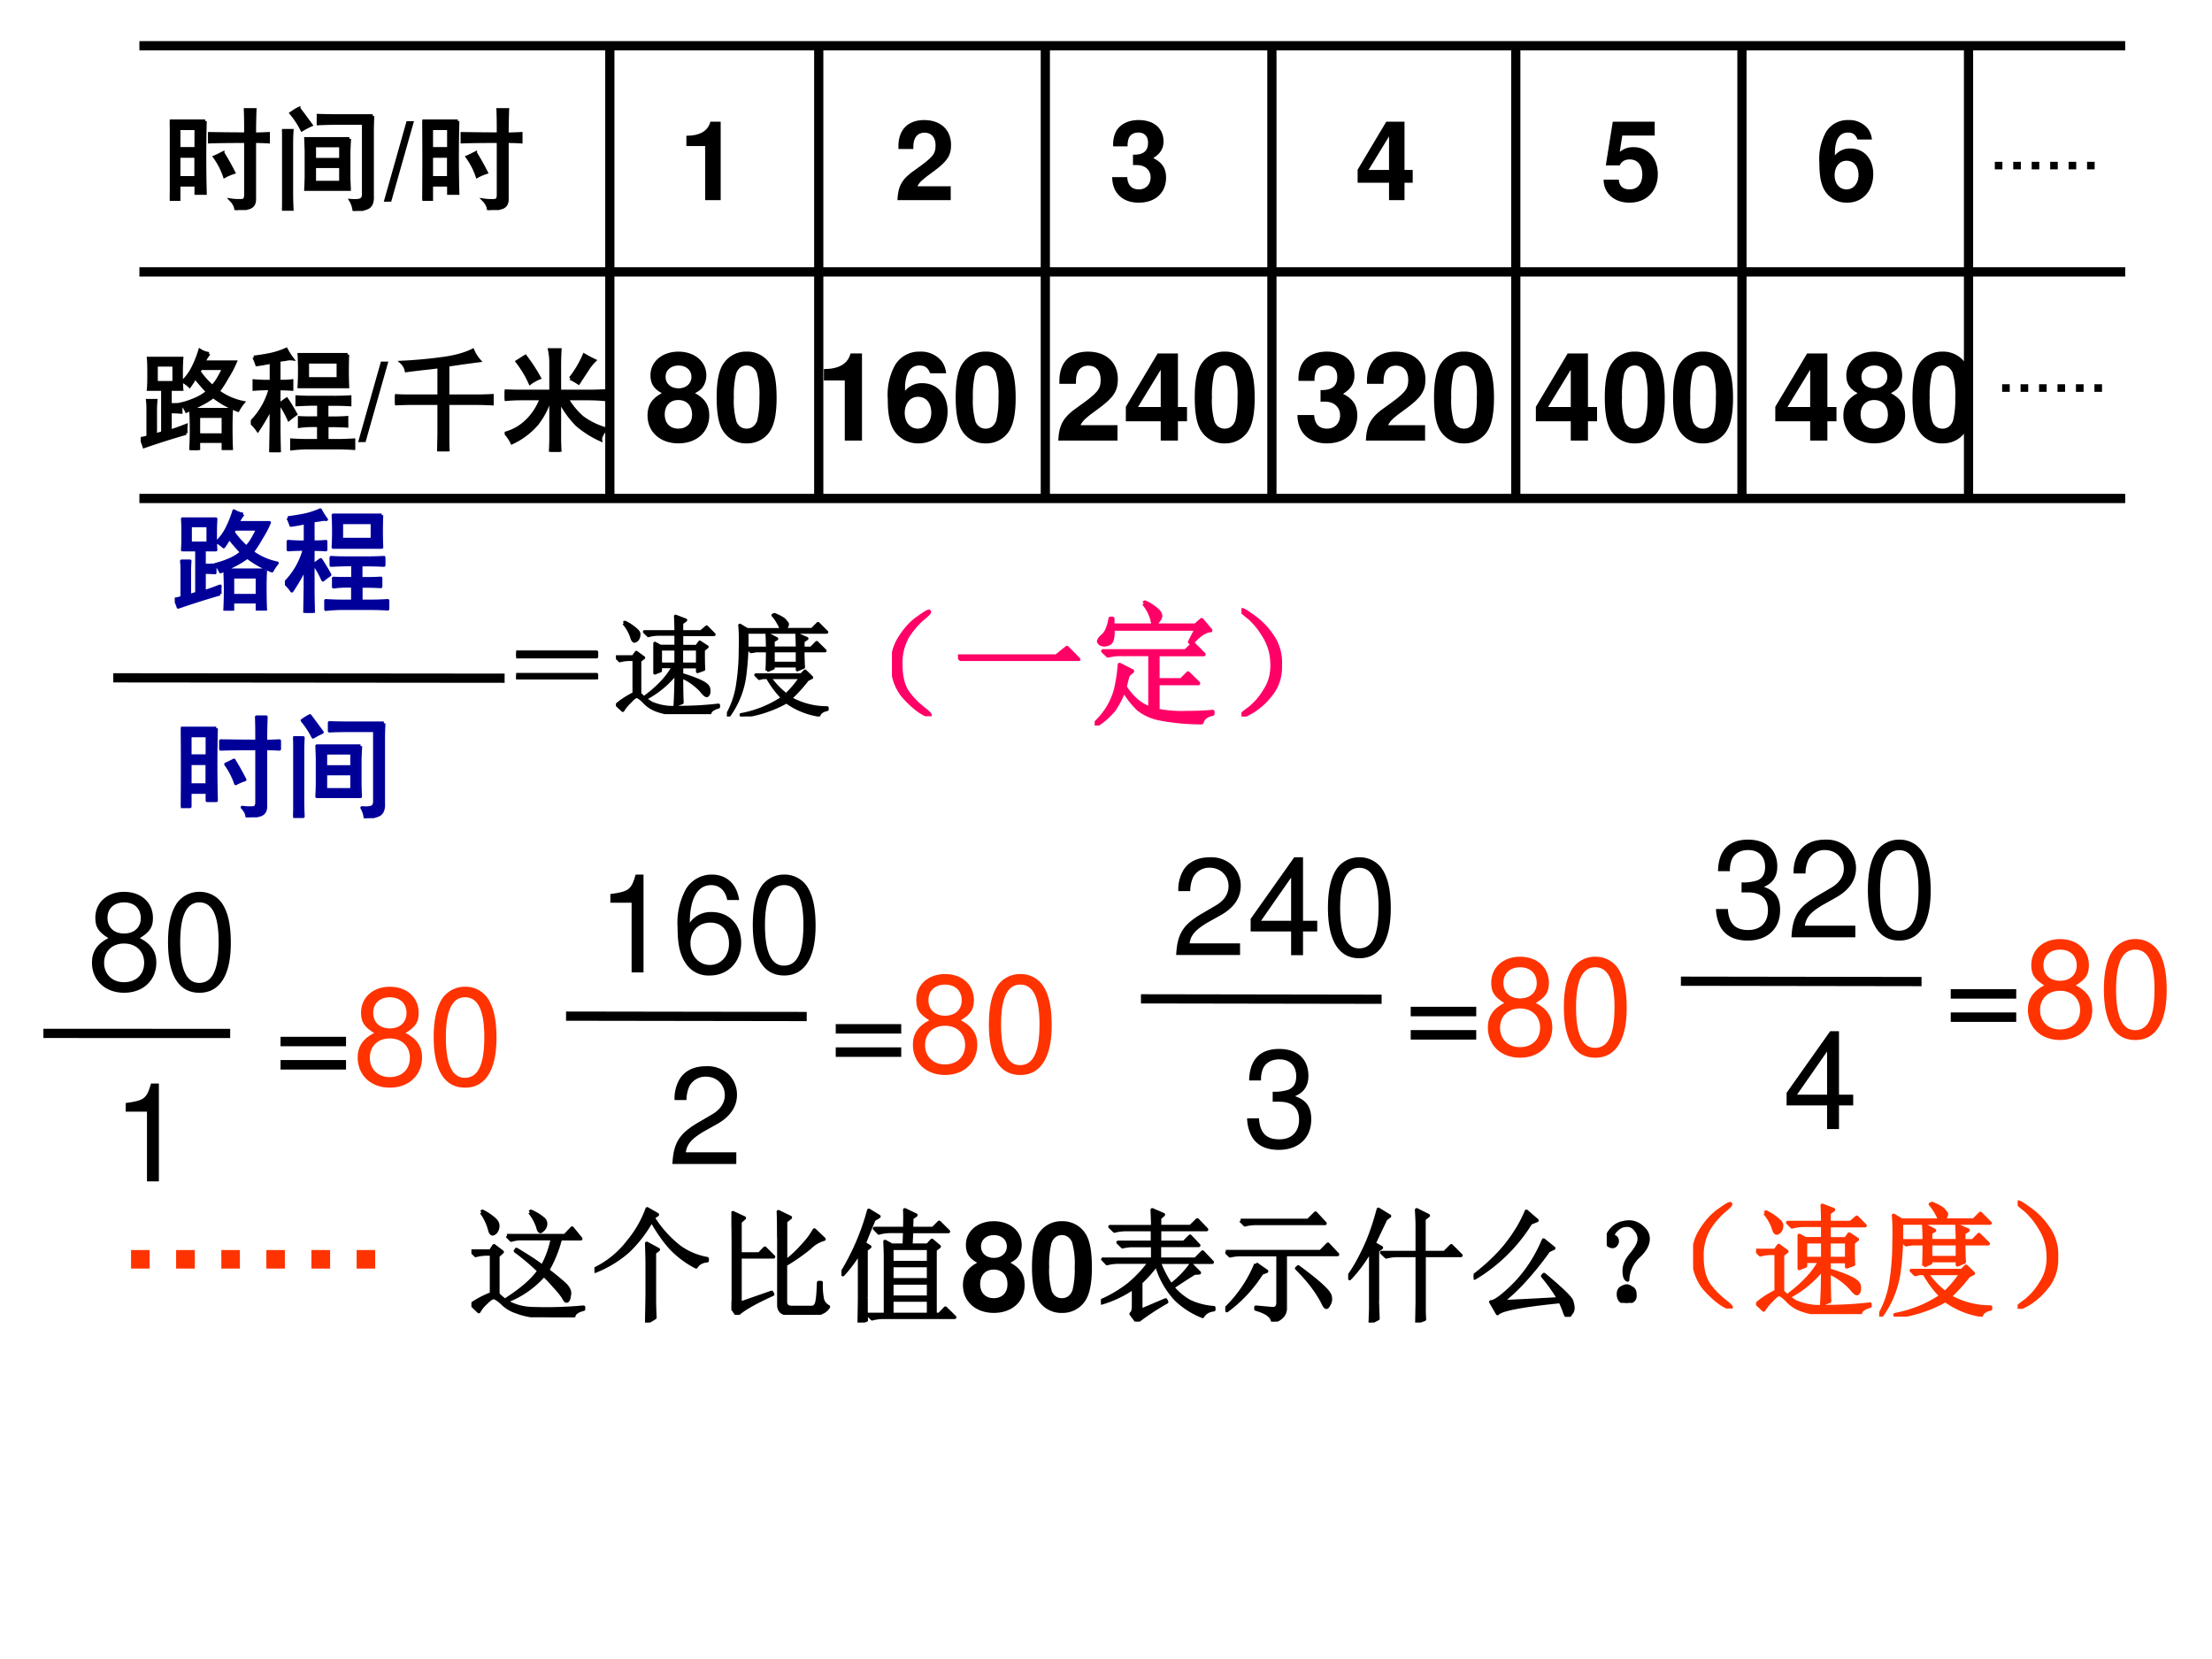 <svg xmlns="http://www.w3.org/2000/svg" xmlns:xlink="http://www.w3.org/1999/xlink" width="960" height="720" viewBox="0 0 720 540"><rect x="0" y="0" width="720" height="540" fill="#333333" stroke="none"/><g data-name="P"><clipPath id="a"><path fill-rule="evenodd" d="M0 540h720V0H0Z"/></clipPath><g clip-path="url(#a)"><path fill="#fff" fill-rule="evenodd" d="M0 540h720V0H0Z"/></g></g><g data-name="P"><symbol id="b"><path d="M.32.805a12.519 12.519 0 0 1 0-.653H.238v.075H.082v-.13H0a16.535 16.535 0 0 1 0 .708h.32M.687.687c0 .079 0 .152-.003.22H.77a5.713 5.713 0 0 1-.004-.22c.039 0 .08.002.125.004V.617a2.135 2.135 0 0 1-.125.004V.098C.766.058.75.034.719.023A.587.587 0 0 0 .598 0c0 .031-.015.061-.043.09A.494.494 0 0 1 .656.086c.021.003.031.02.031.05v.485C.557.621.448.62.36.617v.074C.443.69.552.688.688.688M.237.292v.195H.082V.293h.156m0 .262v.183H.082V.555h.156M.48.515A2.22 2.22 0 0 0 .578.34.432.432 0 0 1 .496.305a.66.66 0 0 1-.09.175C.43.49.454.503.48.516Z"/></symbol><symbol id="c"><path d="M.61.652A2.496 2.496 0 0 1 .604.523V.316c0-.033.002-.074.004-.12H.215C.217.241.219.283.219.32v.203c0 .037-.002.08-.004.13h.394M.82.858A2.824 2.824 0 0 1 .816.711V.137C.82.077.802.04.766.027A.481.481 0 0 0 .652 0a.222.222 0 0 1-.03.094C.67.09.701.094.714.102c.015.007.023.024.023.05v.641H.504C.44.793.383.792.328.789v.074C.383.861.441.86.504.86H.82M0 .016C.005.068.008.122.008.18v.41c0 .055-.003.1-.008.137h.09A1.704 1.704 0 0 1 .086.613V.176C.086.124.087.07.09.016H0m.531.242v.144H.293V.258h.238m0 .207V.59H.293V.465h.238m-.379.46c.024-.03.06-.08.11-.148A.814.814 0 0 1 .18.734a.768.768 0 0 1-.098.149c.029.02.052.035.07.043Z"/></symbol><use xlink:href="#b" transform="matrix(36 0 0 -36 55.256 68.374)"/><use xlink:href="#c" transform="matrix(36 0 0 -36 91.798 68.656)"/><use xlink:href="#b" fill="none" stroke="#000" stroke-miterlimit="10" stroke-width=".029" transform="matrix(36 0 0 -36 55.256 68.374)"/><use xlink:href="#c" fill="none" stroke="#000" stroke-miterlimit="10" stroke-width=".029" transform="matrix(36 0 0 -36 91.798 68.656)"/></g><g data-name="P"><symbol id="d"><path d="M.206.728 0 0h.067l.206.728H.206Z"/></symbol><use xlink:href="#d" transform="matrix(36 0 0 -36 124.922 65.644)"/></g><g data-name="P" transform="matrix(36 0 0 -36 137.482 68.374)"><use xlink:href="#b"/><use xlink:href="#b" fill="none" stroke="#000" stroke-miterlimit="10" stroke-width=".029"/></g><g data-name="P"><symbol id="e"><path d="M-2147483500-2147483500Z"/></symbol><use xlink:href="#e" transform="matrix(36 0 0 -36 77309400000 -77309400000)"/><use xlink:href="#e" transform="matrix(36 0 0 -36 77309400000 -77309400000)"/><use xlink:href="#e" transform="matrix(36 0 0 -36 77309400000 -77309400000)"/><use xlink:href="#e" transform="matrix(36 0 0 -36 77309400000 -77309400000)"/><use xlink:href="#e" transform="matrix(36 0 0 -36 77309400000 -77309400000)"/></g><g data-name="P"><symbol id="f"><path d="M.17.489V0h.14v.709H.217C.195.625.122.582 0 .582V.489h.17Z"/></symbol><symbol id="g"><path d="M.482.125H.181C.2.163.222.184.326.259c.123.09.159.143.159.24C.485.636.39.724.242.724.095.724.009.637.009.487V.462h.135v.023c0 .079.037.125.101.125.062 0 .1-.043.1-.114C.345.417.321.388.163.276.043.194.006.132 0 0h.482v.125Z"/></symbol><symbol id="h"><path d="M.188.34C.242.34.245.34.27.333A.105.105 0 0 0 .347.227C.347.164.303.12.242.12.176.12.14.158.136.231H0C.001.089.093 0 .239 0 .39 0 .487.089.487.227.487.31.451.364.371.403c.065.041.093.086.093.151 0 .118-.088.193-.225.193C.136.747.057.702.026.625A.275.275 0 0 1 .009.509h.13A.21.21 0 0 0 .15.584c.013.031.045.05.086.05C.292.634.324.6.324.541.324.469.283.434.2.434H.188V.34Z"/></symbol><symbol id="i"><path d="M.498.273H.424v.436H.259L0 .275V.157h.284V0h.14v.157h.074v.116m-.214 0H.099l.185.303V.273Z"/></symbol><symbol id="j"><path d="M.462.732H.083L.02.337h.126c.015.035.047.054.09.054C.307.391.35.34.35.254.35.171.307.12.236.12.175.12.141.151.138.208H0C.002.084.096 0 .234 0 .386 0 .49.104.49.257.49.403.4.502.269.502A.187.187 0 0 1 .146.459l.023.148h.293v.125Z"/></symbol><symbol id="k"><path d="M.475.571a.2.2 0 0 1-.034.095.216.216 0 0 1-.179.081.228.228 0 0 1-.203-.11A.5.5 0 0 1 0 .36C0 .238.015.162.051.105A.23.23 0 0 1 .25 0c.141 0 .237.105.237.26 0 .136-.084.23-.206.23A.175.175 0 0 1 .14.427l.001.015a.32.32 0 0 0 .015.114c.019.052.053.078.102.078.045 0 .069-.018.087-.063h.13M.246.379C.312.379.354.329.354.25.354.175.308.12.246.12.182.12.138.172.138.248c0 .077.044.131.108.131Z"/></symbol><use xlink:href="#f" transform="matrix(36 0 0 -36 223.418 65.14)"/><use xlink:href="#e" transform="matrix(36 0 0 -36 77309400000 -77309400000)"/><use xlink:href="#e" transform="matrix(36 0 0 -36 77309400000 -77309400000)"/><use xlink:href="#e" transform="matrix(36 0 0 -36 77309400000 -77309400000)"/><use xlink:href="#e" transform="matrix(36 0 0 -36 77309400000 -77309400000)"/><use xlink:href="#e" transform="matrix(36 0 0 -36 77309400000 -77309400000)"/><use xlink:href="#g" transform="matrix(36 0 0 -36 292.106 65.14)"/><use xlink:href="#e" transform="matrix(36 0 0 -36 77309400000 -77309400000)"/><use xlink:href="#e" transform="matrix(36 0 0 -36 77309400000 -77309400000)"/><use xlink:href="#e" transform="matrix(36 0 0 -36 77309400000 -77309400000)"/><use xlink:href="#e" transform="matrix(36 0 0 -36 77309400000 -77309400000)"/><use xlink:href="#e" transform="matrix(36 0 0 -36 77309400000 -77309400000)"/><use xlink:href="#h" transform="matrix(36 0 0 -36 362.018 65.968)"/><use xlink:href="#e" transform="matrix(36 0 0 -36 77309400000 -77309400000)"/><use xlink:href="#e" transform="matrix(36 0 0 -36 77309400000 -77309400000)"/><use xlink:href="#e" transform="matrix(36 0 0 -36 77309400000 -77309400000)"/><use xlink:href="#e" transform="matrix(36 0 0 -36 77309400000 -77309400000)"/><use xlink:href="#e" transform="matrix(36 0 0 -36 77309400000 -77309400000)"/><use xlink:href="#e" transform="matrix(36 0 0 -36 77309400000 -77309400000)"/><use xlink:href="#i" transform="matrix(36 0 0 -36 441.902 65.14)"/><use xlink:href="#e" transform="matrix(36 0 0 -36 77309400000 -77309400000)"/><use xlink:href="#e" transform="matrix(36 0 0 -36 77309400000 -77309400000)"/><use xlink:href="#e" transform="matrix(36 0 0 -36 77309400000 -77309400000)"/><use xlink:href="#e" transform="matrix(36 0 0 -36 77309400000 -77309400000)"/><use xlink:href="#e" transform="matrix(36 0 0 -36 77309400000 -77309400000)"/><use xlink:href="#e" transform="matrix(36 0 0 -36 77309400000 -77309400000)"/><use xlink:href="#j" transform="matrix(36 0 0 -36 521.966 65.968)"/><use xlink:href="#e" transform="matrix(36 0 0 -36 77309400000 -77309400000)"/><use xlink:href="#e" transform="matrix(36 0 0 -36 77309400000 -77309400000)"/><use xlink:href="#e" transform="matrix(36 0 0 -36 77309400000 -77309400000)"/><use xlink:href="#e" transform="matrix(36 0 0 -36 77309400000 -77309400000)"/><use xlink:href="#e" transform="matrix(36 0 0 -36 77309400000 -77309400000)"/><use xlink:href="#k" transform="matrix(36 0 0 -36 592.202 65.968)"/></g><use xlink:href="#e" data-name="P" transform="matrix(36 0 0 -36 77309400000 -77309400000)"/><g data-name="P" transform="matrix(36 0 0 -36 77309400000 -77309400000)"><use xlink:href="#e"/><use xlink:href="#e"/></g><g data-name="P"><symbol id="l"><path d="M.41.152a7.267 7.267 0 0 1-.379-.12A.327.327 0 0 1 0 .104a.226.226 0 0 1 .066.016v.246c0 .021 0 .048-.004.082h.075A.989.989 0 0 1 .133.348V.137c.018.005.04.011.066.02V.55H.07c.003.026.004.071.004.136C.074.756.073.802.07.829h.301a1.757 1.757 0 0 1-.004-.14C.367.625.368.579.371.55H.266V.41c.03 0 .063 0 .097.003v-.07a1.275 1.275 0 0 1-.097.004V.172c.023.005.071.022.144.05a.316.316 0 0 1 0-.07m.207.72A.367.367 0 0 1 .57.796h.285a.927.927 0 0 0-.074-.14A1.16 1.16 0 0 0 .7.53.568.568 0 0 1 .926.43.41.41 0 0 1 .879.36C.848.371.81.39.769.41a.947.947 0 0 0-.113.074.695.695 0 0 0-.113-.07A2.005 2.005 0 0 0 .414.352a.263.263 0 0 1-.043.066c.034.008.073.02.117.039a.438.438 0 0 1 .117.07 2.005 2.005 0 0 0-.113.13.824.824 0 0 0-.05-.079.263.263 0 0 1-.06.043.455.455 0 0 1 .087.117c.028.055.05.11.066.164a.19.19 0 0 1 .082-.03M.82.366a2.747 2.747 0 0 1-.004-.18C.816.104.818.044.82.005H.746v.074H.523V0h-.07a3.413 3.413 0 0 1 0 .367H.82M.746.137v.168H.523V.137h.223M.301.609v.16H.14V.61H.3m.226.102A.725.725 0 0 1 .648.574a.42.42 0 0 1 .055.074C.724.685.74.715.75.738H.543L.527.711Z"/></symbol><symbol id="m"><path d="M.875.883a3.467 3.467 0 0 1 0-.29H.437a2.682 2.682 0 0 1 0 .29h.438M.027.859c.045.006.094.013.149.024A.725.725 0 0 1 .32.93.617.617 0 0 1 .375.844.152.152 0 0 1 .316.84 2.04 2.04 0 0 0 .254.832V.641C.29.64.329.64.37.645V.57C.33.573.291.574.254.574V.23C.254.173.255.096.258 0H.18l.004.227v.18A1.796 1.796 0 0 0 .063.198.403.403 0 0 1 0 .27a.67.67 0 0 1 .176.305A1.92 1.92 0 0 1 .03.57v.075A1.85 1.85 0 0 1 .13.64h.055v.175a1.737 1.737 0 0 0-.13-.023.506.506 0 0 1-.027.066M.762.496A2.4 2.4 0 0 1 .895.5V.43a2.4 2.4 0 0 1-.133.004H.687V.309H.73c.04 0 .085 0 .137.004V.237a2.629 2.629 0 0 1-.125.004H.688V.105H.78C.828.105.878.107.93.11V.035A2.424 2.424 0 0 1 .78.04H.52C.462.04.413.036.37.031V.11C.413.107.462.105.52.105h.093v.137H.56A.83.83 0 0 1 .44.234v.078A1.65 1.65 0 0 1 .56.31h.054v.125H.551C.504.434.46.432.418.43V.5C.46.497.504.496.551.496h.21M.79.664v.152H.512V.664h.277M.324.48C.35.441.378.396.406.344A.958.958 0 0 1 .344.297a.848.848 0 0 1-.078.14.694.694 0 0 0 .058.043Z"/></symbol><use xlink:href="#l" transform="matrix(36 0 0 -36 45.803 146.494)"/><use xlink:href="#m" transform="matrix(36 0 0 -36 81.642 147.197)"/><use xlink:href="#l" fill="none" stroke="#000" stroke-miterlimit="10" stroke-width=".029" transform="matrix(36 0 0 -36 45.803 146.494)"/><use xlink:href="#m" fill="none" stroke="#000" stroke-miterlimit="10" stroke-width=".029" transform="matrix(36 0 0 -36 81.642 147.197)"/></g><use xlink:href="#d" data-name="P" transform="matrix(36 0 0 -36 116.572 143.904)"/><g data-name="P"><symbol id="n"><path d="M.059.805C.204.812.33.825.438.84c.109.015.197.04.265.074A.337.337 0 0 1 .762.82 10.764 10.764 0 0 1 .477.78v-.28h.261C.783.5.83.501.878.504V.43a2.842 2.842 0 0 1-.14.004H.477v-.27C.477.112.477.057.48 0H.395l.003.16v.274H.141C.094.434.047.432 0 .43v.074C.052.5.099.5.14.5h.258v.266A3.24 3.24 0 0 0 .266.75 6.702 6.702 0 0 1 .102.73a.14.14 0 0 1-.043.075Z"/></symbol><symbol id="o"><path d="M.418.547v.25a.6.6 0 0 1-.012.125H.5A2.444 2.444 0 0 1 .496.797v-.25h.25c.05 0 .102.001.156.004V.473A1.65 1.65 0 0 1 .746.48H.563A.673.673 0 0 1 .703.31.663.663 0 0 1 .914.207C.88.163.864.13.867.109a.873.873 0 0 0-.215.137.88.88 0 0 0-.156.219v-.34C.496.096.497.055.5 0H.414c.003.055.004.096.004.125v.344H.406A.674.674 0 0 0 .29.25.662.662 0 0 0 .066.082a.331.331 0 0 1-.058.086c.073.02.137.057.191.11.055.051.1.12.133.202H.141C.104.48.057.478 0 .473V.55C.057.548.104.547.14.547h.278m.176.117a.94.94 0 0 1 .125.211C.75.857.78.84.813.825A.418.418 0 0 1 .746.741L.668.622a.69.69 0 0 1-.074.042M.23.621C.2.69.16.754.113.816l.074.047A1.55 1.55 0 0 0 .314.668.355.355 0 0 1 .23.621Z"/></symbol><use xlink:href="#n" transform="matrix(36 0 0 -36 128.57 146.916)"/><use xlink:href="#o" transform="matrix(36 0 0 -36 164.268 147.056)"/><use xlink:href="#n" fill="none" stroke="#000" stroke-miterlimit="10" stroke-width=".029" transform="matrix(36 0 0 -36 128.57 146.916)"/><use xlink:href="#o" fill="none" stroke="#000" stroke-miterlimit="10" stroke-width=".029" transform="matrix(36 0 0 -36 164.268 147.056)"/></g><use xlink:href="#e" data-name="P" transform="matrix(39.984 0 0 -39.984 85864980000 -85864980000)"/><g data-name="P"><symbol id="p"><path d="M.387.409c.024.013.035.02.046.03.029.027.046.07.046.116 0 .111-.096.192-.227.192C.12.747.024.666.024.554c0-.068.028-.111.092-.145C.034.364 0 .311 0 .227 0 .093.103 0 .252 0 .4 0 .503.093.503.227c0 .084-.034.137-.116.182M.253.634C.315.634.358.596.358.541.358.487.314.448.253.448.19.448.147.486.147.542c0 .054.043.092.106.092M.251.353C.32.353.363.307.363.233.363.165.319.12.251.12S.14.165.14.235c0 .072.043.118.111.118Z"/></symbol><symbol id="q"><path d="M.244.747A.22.22 0 0 1 .06.656C.019.601 0 .511 0 .373 0 .247.016.159.05.105A.22.22 0 0 1 .244 0a.22.22 0 0 1 .184.09c.04.055.06.146.06.279 0 .13-.016.218-.05.273a.22.22 0 0 1-.194.105m0-.113C.28.634.309.614.326.577A.635.635 0 0 0 .348.372.717.717 0 0 0 .33.185C.314.143.284.12.244.12.207.12.179.139.162.175A.604.604 0 0 0 .14.374a.75.75 0 0 0 .018.193C.173.61.204.634.244.634Z"/></symbol><use xlink:href="#p" transform="matrix(39.984 0 0 -39.984 210.76 144.32)"/><use xlink:href="#q" transform="matrix(39.984 0 0 -39.984 233.27 144.32)"/><use xlink:href="#e" transform="matrix(39.984 0 0 -39.984 85864980000 -85864980000)"/><use xlink:href="#f" transform="matrix(39.984 0 0 -39.984 268.177 143.4)"/><use xlink:href="#k" transform="matrix(39.984 0 0 -39.984 288.968 144.32)"/><use xlink:href="#q" transform="matrix(39.984 0 0 -39.984 311.08 144.32)"/><use xlink:href="#e" transform="matrix(39.984 0 0 -39.984 85864980000 -85864980000)"/><use xlink:href="#g" transform="matrix(39.984 0 0 -39.984 344.466 143.4)"/><use xlink:href="#i" transform="matrix(39.984 0 0 -39.984 366.457 143.4)"/><use xlink:href="#q" transform="matrix(39.984 0 0 -39.984 388.888 144.32)"/><use xlink:href="#e" transform="matrix(39.984 0 0 -39.984 85864980000 -85864980000)"/><use xlink:href="#h" transform="matrix(39.984 0 0 -39.984 422.315 144.32)"/><use xlink:href="#g" transform="matrix(39.984 0 0 -39.984 444.586 143.4)"/><use xlink:href="#q" transform="matrix(39.984 0 0 -39.984 466.777 144.32)"/><use xlink:href="#e" transform="matrix(39.984 0 0 -39.984 85864980000 -85864980000)"/><use xlink:href="#i" transform="matrix(39.984 0 0 -39.984 499.924 143.4)"/><use xlink:href="#q" transform="matrix(39.984 0 0 -39.984 522.355 144.32)"/><use xlink:href="#q" transform="matrix(39.984 0 0 -39.984 544.586 144.32)"/><use xlink:href="#e" transform="matrix(39.984 0 0 -39.984 85864980000 -85864980000)"/><use xlink:href="#i" transform="matrix(39.984 0 0 -39.984 577.853 143.4)"/><use xlink:href="#p" transform="matrix(39.984 0 0 -39.984 600.004 144.32)"/><use xlink:href="#q" transform="matrix(39.984 0 0 -39.984 622.515 144.32)"/></g><use xlink:href="#e" data-name="P" transform="matrix(39.984 0 0 -39.984 85864980000 -85864980000)"/><g data-name="P"><symbol id="r"><path d="M.667 0v.137h.137V0H.667M.333 0v.137h.138V0H.333M0 0v.137h.137V0H0Z"/></symbol><use xlink:href="#r" transform="matrix(18.024 0 0 -18.024 651.689 127.54)"/><use xlink:href="#r" transform="matrix(18.024 0 0 -18.024 669.713 127.54)"/><symbol id="s"><path d="M-2147483500-2147483500Z"/></symbol><use xlink:href="#s" transform="matrix(18.024 0 0 -18.024 38706240000 -38706240000)"/></g><g data-name="P"><use xlink:href="#r" transform="matrix(18 0 0 -18 649.307 55.13)"/><use xlink:href="#r" transform="matrix(18 0 0 -18 667.33 55.13)"/><use xlink:href="#s" transform="matrix(18 0 0 -18 38654700000 -38654700000)"/></g><path fill="none" stroke="#000" stroke-linejoin="round" stroke-width="3" d="M45.375 14.88H691.75M45.375 88.5H691.75M45.375 162.25H691.75M198.5 14.88v147.37M266.5 14.88v147.37M340.25 14.88v147.37M414 14.88v147.37M493.38 14.88v147.37M567 14.88v147.37M640.75 14.88v147.37" data-name="P"/><g data-name="P"><symbol id="t"><path d="M.354.404c.074.045.097.081.097.149 0 .114-.087.193-.213.193C.113.746.025.667.025.554c0-.069.023-.104.096-.15C.04.363 0 .304 0 .224 0 .092.097 0 .238 0c.14 0 .238.092.238.224 0 .08-.04.139-.122.18M.238.668C.313.668.361.623.361.551.361.483.312.438.238.438.163.438.115.483.115.553s.048.115.123.115m0-.304C.326.364.386.306.386.222.386.135.327.078.236.078.15.078.09.137.09.221c0 .086.059.143.148.143Z"/></symbol><symbol id="u"><path d="M.232.746A.203.203 0 0 1 .069.667C.023.603 0 .507 0 .373 0 .129.08 0 .232 0c.15 0 .232.129.232.367 0 .14-.022.234-.069.3a.2.2 0 0 1-.163.079m0-.078C.327.668.374.571.374.375.374.169.328.073.23.073c-.093 0-.14.1-.14.299 0 .199.047.296.142.296Z"/></symbol><use xlink:href="#t" transform="matrix(44.04 0 0 -44.04 29.925 323.143)"/><use xlink:href="#u" transform="matrix(44.04 0 0 -44.04 54.694 323.143)"/><use xlink:href="#s" transform="matrix(44.04 0 0 -44.04 94575170000 -94575170000)"/></g><g data-name="P"><symbol id="v"><path d="M.157.515V0h.088v.723H.187C.156.612.136.597 0 .579V.515h.157Z"/></symbol><use xlink:href="#v" transform="matrix(44.04 0 0 -44.04 40.924 384.53)"/><use xlink:href="#s" transform="matrix(44.04 0 0 -44.04 94575170000 -94575170000)"/></g><path fill="none" stroke="#000" stroke-linejoin="round" stroke-width="3" d="m14.125 336.37 60.797.01" data-name="P"/><g data-name="P"><symbol id="w"><path d="M.484.242H0v-.07h.484v.07m0-.172H0V0h.484v.07Z"/></symbol><use xlink:href="#w" transform="matrix(44.04 0 0 -44.04 91.314 348.132)"/><use xlink:href="#t" fill="#f30" transform="matrix(44.04 0 0 -44.04 116.42 354.033)"/><use xlink:href="#u" fill="#f30" transform="matrix(44.04 0 0 -44.04 141.164 354.033)"/><use xlink:href="#s" fill="#f30" transform="matrix(44.04 0 0 -44.04 94575170000 -94575170000)"/></g><g data-name="P"><symbol id="x"><path d="M.455.558C.438.676.362.746.254.746a.223.223 0 0 1-.19-.103A.52.52 0 0 1 0 .353C0 .231.017.154.06.09A.2.2 0 0 1 .238 0C.373 0 .47.101.47.242.47.375.38.469.253.469A.189.189 0 0 1 .09.39c.001.179.057.278.158.278.062 0 .105-.04.119-.11h.088M.242.391C.327.391.38.331.38.235.38.144.32.078.239.078.157.078.095.147.095.239c0 .09.06.152.147.152Z"/></symbol><use xlink:href="#v" transform="matrix(44.04 0 0 -44.04 198.672 316.51)"/><use xlink:href="#x" transform="matrix(44.04 0 0 -44.04 220.554 317.523)"/><use xlink:href="#u" transform="matrix(44.04 0 0 -44.04 245.034 317.523)"/><use xlink:href="#s" transform="matrix(44.04 0 0 -44.04 94575170000 -94575170000)"/></g><g data-name="P"><use xlink:href="#s" transform="matrix(44.064 0 0 -44.064 94626710000 -94626710000)"/><symbol id="y"><path d="M.472.086H.099c.009.06.041.098.128.151l.1.056c.099.055.15.129.15.218a.21.21 0 0 1-.066.155.227.227 0 0 1-.161.056C.16.722.093.69.054.628A.282.282 0 0 1 .016.472h.088a.257.257 0 0 0 .021.102.135.135 0 0 0 .122.071c.08 0 .14-.058.14-.136C.387.451.354.401.291.365L.199.311C.051.226.008.158 0 0h.472v.086Z"/></symbol><use xlink:href="#y" transform="matrix(44.064 0 0 -44.064 218.868 378.866)"/><use xlink:href="#s" transform="matrix(44.064 0 0 -44.064 94626710000 -94626710000)"/></g><path fill="none" stroke="#000" stroke-linejoin="round" stroke-width="3" d="m184.25 330.75 78.33.12" data-name="P"/><g data-name="P"><use xlink:href="#w" transform="matrix(44.04 0 0 -44.04 272.032 344.002)"/><use xlink:href="#t" fill="#f30" transform="matrix(44.04 0 0 -44.04 297.14 349.903)"/><use xlink:href="#u" fill="#f30" transform="matrix(44.04 0 0 -44.04 321.884 349.903)"/><use xlink:href="#s" fill="#f30" transform="matrix(44.04 0 0 -44.04 94575170000 -94575170000)"/></g><g data-name="P"><symbol id="z"><path d="M.299.175V0h.088v.175h.105v.079H.387v.469H.322L0 .268V.175h.299m0 .079H.077l.222.319V.254Z"/></symbol><use xlink:href="#y" transform="matrix(44.064 0 0 -44.064 382.838 310.856)"/><use xlink:href="#z" transform="matrix(44.064 0 0 -44.064 407.078 310.9)"/><use xlink:href="#u" transform="matrix(44.064 0 0 -44.064 432.243 311.913)"/><use xlink:href="#s" transform="matrix(44.064 0 0 -44.064 94626710000 -94626710000)"/></g><g data-name="P"><use xlink:href="#s" transform="matrix(44.04 0 0 -44.04 94575170000 -94575170000)"/><symbol id="A"><path d="M.189.356h.048C.333.356.384.311.384.224.384.133.329.078.238.078c-.097 0-.144.049-.15.155H0A.307.307 0 0 1 .031.105C.068.035.137 0 .234 0c.146 0 .24.088.24.225 0 .092-.035.142-.12.172.066.027.099.077.099.15 0 .124-.081.199-.216.199C.094.746.018.666.015.513h.088a.206.206 0 0 0 .016.091c.02.041.064.065.119.065.078 0 .125-.047.125-.125C.363.493.345.462.306.445A.326.326 0 0 0 .189.43V.356Z"/></symbol><use xlink:href="#A" transform="matrix(44.04 0 0 -44.04 405.93 374.283)"/><use xlink:href="#s" transform="matrix(44.04 0 0 -44.04 94575170000 -94575170000)"/></g><path fill="none" stroke="#000" stroke-linejoin="round" stroke-width="3" d="m371.38 325.12 78.33.13" data-name="P"/><g data-name="P"><use xlink:href="#w" transform="matrix(44.064 0 0 -44.064 459.183 338.379)"/><use xlink:href="#t" fill="#f30" transform="matrix(44.064 0 0 -44.064 484.29 344.283)"/><use xlink:href="#u" fill="#f30" transform="matrix(44.064 0 0 -44.064 509.035 344.283)"/><use xlink:href="#s" fill="#f30" transform="matrix(44.064 0 0 -44.064 94626710000 -94626710000)"/></g><g data-name="P"><symbol id="B"><path d="M0 0v.043h.727V0H0m0 .203v.043h.727V.203H0Z"/></symbol><symbol id="C"><path d="M.402.589V.452h.141v.137h-.14m.19 0V.452h.145v.137H.594m0-.25c0-.092.001-.17.004-.235L.535.081C.54.159.543.255.543.37A.855.855 0 0 0 .277.147L.27.16c.117.088.2.178.25.27H.402V.392l-.05-.02V.64l.05-.027h.141v.11H.387A.355.355 0 0 1 .293.71L.258.745h.285c0 .039-.001.086-.004.14L.63.85.594.823V.745H.77l.05.043L.887.72H.594V.612H.73l.028.039.066-.043L.79.581C.79.513.79.454.793.405L.738.385v.043H.594v-.07C.68.332.742.308.78.288.821.267.84.245.84.22.842.198.839.181.828.171.82.16.801.174.77.214a.555.555 0 0 1-.176.125M.07.823.082.83C.122.81.152.789.176.768.199.75.21.733.207.718A.067.067 0 0 0 .191.673C.181.664.173.66.168.66c-.01 0-.02.014-.027.043a.393.393 0 0 1-.07.12m.144-.64A.593.593 0 0 1 .32.1.487.487 0 0 1 .55.061C.664.06.789.065.927.081V.065C.876.05.85.03.848.003a5.58 5.58 0 0 0-.297 0 .534.534 0 0 0-.188.035.291.291 0 0 0-.113.078C.221.145.2.159.187.159.174.159.154.143.126.112A.37.37 0 0 1 .062.034l-.054.05c.041.037.094.07.156.102v.309H.13A.355.355 0 0 1 .035.483L0 .518h.156l.028.04L.25.51.215.483v-.3Z"/></symbol><symbol id="D"><path d="M.363.414c.003.052.004.112.004.18H.266L.219.586.187.617h.18c0 .04-.001.082-.004.13L.45.702.418.683V.618h.219c0 .044-.002.086-.004.125l.09-.039L.688.68V.617h.074l.05.051.075-.074h-.2C.688.518.69.469.692.445L.637.422v.035H.418v-.02L.363.414M.727.332A1.323 1.323 0 0 0 .574.164.67.67 0 0 1 .906.078V.063C.865.054.84.037.832.012a.673.673 0 0 0-.293.12A1.098 1.098 0 0 0 .133 0L.129.016a.992.992 0 0 1 .375.152.864.864 0 0 0-.137.184H.328L.293.344.262.375h.41L.707.41.766.352l-.04-.02m-.34.02a.719.719 0 0 1 .15-.157.92.92 0 0 1 .132.157H.387m.031.242V.48h.219v.114H.418m-.3.23L.183.785h.308a.156.156 0 0 1-.02.05.361.361 0 0 1-.054.08L.43.921C.49.896.523.875.53.859.541.846.547.84.547.836.547.82.537.803.516.786H.77L.824.84.902.762H.18A2.393 2.393 0 0 0 .164.395.794.794 0 0 0 .012 0L0 .008a.774.774 0 0 1 .098.285c.015.099.023.2.023.3.003.105.001.182-.004.231Z"/></symbol><use xlink:href="#B" transform="matrix(36 0 0 -36 168.022 221.102)"/><use xlink:href="#C" transform="matrix(36 0 0 -36 200.486 232.446)"/><use xlink:href="#D" transform="matrix(36 0 0 -36 236.606 233.196)"/><use xlink:href="#B" fill="none" stroke="#000" stroke-linejoin="round" stroke-width=".029" transform="matrix(36 0 0 -36 168.022 221.102)"/><use xlink:href="#C" fill="none" stroke="#000" stroke-linejoin="round" stroke-width=".029" transform="matrix(36 0 0 -36 200.486 232.446)"/><use xlink:href="#D" fill="none" stroke="#000" stroke-linejoin="round" stroke-width=".029" transform="matrix(36 0 0 -36 236.606 233.196)"/><use xlink:href="#e" fill="#f30" transform="matrix(36 0 0 -36 77309400000 -77309400000)"/></g><path fill="none" stroke="#000" stroke-linejoin="round" stroke-width="3" d="m36.875 220.63 127.375.12" data-name="P"/><g data-name="P"><use xlink:href="#b" fill="#009" transform="matrix(36 0 0 -36 58.88 266.034)"/><use xlink:href="#c" fill="#009" transform="matrix(36 0 0 -36 95.422 266.316)"/><use xlink:href="#b" fill="none" stroke="#009" stroke-linejoin="round" stroke-width=".029" transform="matrix(36 0 0 -36 58.88 266.034)"/><use xlink:href="#c" fill="none" stroke="#009" stroke-linejoin="round" stroke-width=".029" transform="matrix(36 0 0 -36 95.422 266.316)"/><use xlink:href="#e" fill="#009" transform="matrix(36 0 0 -36 77309400000 -77309400000)"/></g><g data-name="P"><use xlink:href="#l" fill="#009" transform="matrix(36 0 0 -36 56.89 198.764)"/><use xlink:href="#m" fill="#009" transform="matrix(36 0 0 -36 92.73 199.467)"/><use xlink:href="#l" fill="none" stroke="#009" stroke-linejoin="round" stroke-width=".029" transform="matrix(36 0 0 -36 56.89 198.764)"/><use xlink:href="#m" fill="none" stroke="#009" stroke-linejoin="round" stroke-width=".029" transform="matrix(36 0 0 -36 92.73 199.467)"/><use xlink:href="#e" fill="#009" transform="matrix(36 0 0 -36 77309400000 -77309400000)"/></g><g data-name="P"><use xlink:href="#A" transform="matrix(44.04 0 0 -44.04 558.55 306.153)"/><use xlink:href="#y" transform="matrix(44.04 0 0 -44.04 583.117 305.096)"/><use xlink:href="#u" transform="matrix(44.04 0 0 -44.04 607.994 306.153)"/><use xlink:href="#s" transform="matrix(44.04 0 0 -44.04 94575170000 -94575170000)"/></g><g data-name="P"><use xlink:href="#s" transform="matrix(44.064 0 0 -44.064 94626710000 -94626710000)"/><use xlink:href="#z" transform="matrix(44.064 0 0 -44.064 581.534 367.51)"/><use xlink:href="#s" transform="matrix(44.064 0 0 -44.064 94626710000 -94626710000)"/></g><path fill="none" stroke="#000" stroke-linejoin="round" stroke-width="3" d="m547.13 319.38 78.33.12" data-name="P"/><g data-name="P"><use xlink:href="#w" transform="matrix(44.04 0 0 -44.04 634.962 332.622)"/><use xlink:href="#t" fill="#f30" transform="matrix(44.04 0 0 -44.04 660.07 338.523)"/><use xlink:href="#u" fill="#f30" transform="matrix(44.04 0 0 -44.04 684.814 338.523)"/><use xlink:href="#s" fill="#f30" transform="matrix(44.04 0 0 -44.04 94575170000 -94575170000)"/></g><g fill="#f30" data-name="P"><use xlink:href="#r" transform="matrix(44.064 0 0 -44.064 42.653 412.92)"/><use xlink:href="#r" transform="matrix(44.064 0 0 -44.064 86.693 412.92)"/><use xlink:href="#e" transform="matrix(44.064 0 0 -44.064 94626710000 -94626710000)"/></g><g data-name="P"><symbol id="E"><path d="m.477.855.007.008A.385.385 0 0 0 .59.797a.053.053 0 0 0 .012-.05A.07.07 0 0 0 .578.71C.57.703.565.699.563.699.554.7.547.711.542.734a.382.382 0 0 1-.066.121M.289.665h.473L.82.726.89.64H.724A1.024 1.024 0 0 0 .62.383C.69.33.737.29.766.262.794.233.805.204.796.176.793.15.787.136.778.133.77.13.76.142.747.168a.772.772 0 0 1-.075.09.907.907 0 0 1-.082.086.764.764 0 0 0-.293-.207L.289.148c.122.079.21.155.262.23C.488.439.424.493.359.54l.008.012C.461.496.531.45.578.414A.772.772 0 0 1 .66.641H.398A.289.289 0 0 1 .324.629L.29.664M.082.855.09.863A.468.468 0 0 0 .188.797C.207.779.217.759.214.738a.078.078 0 0 0-.02-.047C.185.684.177.68.172.68.162.68.154.693.148.719a.427.427 0 0 1-.066.136M.215.188A.383.383 0 0 1 .313.113.442.442 0 0 1 .495.07a3.282 3.282 0 0 1 .418.012V.066C.86.053.832.031.832 0 .717 0 .622.003.547.008a.583.583 0 0 0-.184.039.282.282 0 0 0-.113.07C.221.143.2.157.187.16.174.165.152.152.121.121A.283.283 0 0 1 .06.047L0 .105C.05.14.104.168.164.191v.325H.13A.355.355 0 0 1 .035.504L0 .539h.156l.028.043.066-.05L.215.5V.187Z"/></symbol><symbol id="F"><path d="M.426 0 .43.219v.258C.43.523.428.579.426.645L.52.594.488.57V.18C.488.135.49.089.492.04L.426 0m.086.879L.477.855A.917.917 0 0 1 .695.613.554.554 0 0 1 .918.52V.504C.876.5.846.484.828.454a.78.78 0 0 0-.2.148C.575.659.52.736.466.832a1.05 1.05 0 0 0-.192-.25.915.915 0 0 0-.27-.164L0 .434A.76.76 0 0 1 .277.66.888.888 0 0 1 .43.926L.512.879Z"/></symbol><symbol id="G"><path d="M.016.57c0 .118-.002.205-.004.262L.105.789.07.758V.496h.157l.046.047.07-.07H.07v-.38l.258.09.008-.015C.182.098.086.042.046 0L0 .066c.01.01.016.03.016.055v.45m.37.066c0 .078 0 .146-.003.203L.48.793.441.762V.434A.905.905 0 0 1 .586.57a.61.61 0 0 1 .09.121L.754.617a.264.264 0 0 1-.117-.07A1.632 1.632 0 0 0 .44.41V.105C.441.075.458.06.492.06h.16c.021 0 .035.011.043.035.008.023.013.08.016.168h.02A.57.57 0 0 1 .741.125.1.1 0 0 1 .79.066.105.105 0 0 0 .742.023.12.12 0 0 0 .676.008H.473C.415.008.387.033.387.082v.555Z"/></symbol><symbol id="H"><path d="M.2.203C.2.112.2.051.202.02L.145 0l.003.188v.386A1.158 1.158 0 0 0 .012.391L0 .398a1.959 1.959 0 0 1 .223.516l.082-.05L.265.84A6.372 6.372 0 0 1 .185.645L.23.617.2.594v-.39m.21.401V.488h.3v.117h-.3m0-.14V.348h.3v.117h-.3m0-.14V.206h.3v.117h-.3m0-.14V.066h.3v.118h-.3m.106.582c.002.06.002.11 0 .152l.09-.043L.573.852.57.766h.176l.05.05.075-.074h-.3L.565.63h.137l.035.039.059-.05L.762.593V.066h.035l.05.051.075-.074H.344A.355.355 0 0 1 .25.031L.215.066h.144V.5c0 .031 0 .085-.004.16L.41.63h.102l.004.113H.398A.355.355 0 0 1 .305.73L.27.766h.246Z"/></symbol><use xlink:href="#E" transform="matrix(39.96 0 0 -39.96 153.447 428.771)"/><use xlink:href="#F" transform="matrix(39.96 0 0 -39.96 193.49 430.488)"/><use xlink:href="#G" transform="matrix(39.96 0 0 -39.96 238.062 427.99)"/><use xlink:href="#H" transform="matrix(39.96 0 0 -39.96 273.89 430.488)"/><use xlink:href="#E" fill="none" stroke="#000" stroke-linejoin="round" stroke-width=".029" transform="matrix(39.96 0 0 -39.96 153.447 428.771)"/><use xlink:href="#F" fill="none" stroke="#000" stroke-linejoin="round" stroke-width=".029" transform="matrix(39.96 0 0 -39.96 193.49 430.488)"/><use xlink:href="#G" fill="none" stroke="#000" stroke-linejoin="round" stroke-width=".029" transform="matrix(39.96 0 0 -39.96 238.062 427.99)"/><use xlink:href="#H" fill="none" stroke="#000" stroke-linejoin="round" stroke-width=".029" transform="matrix(39.96 0 0 -39.96 273.89 430.488)"/></g><g data-name="P"><use xlink:href="#p" transform="matrix(39.96 0 0 -39.96 313.43 427.35)"/><use xlink:href="#q" transform="matrix(39.96 0 0 -39.96 335.909 427.35)"/></g><g data-name="P"><symbol id="I"><path d="m.324.09.203.086L.535.16A2.019 2.019 0 0 1 .293 0L.246.063c.013.01.02.03.02.062v.152A.904.904 0 0 0 .004.152L0 .168a.997.997 0 0 1 .234.14C.297.362.352.42.398.485H.145A.355.355 0 0 1 .05.473L.016.508h.406V.62H.27A.355.355 0 0 1 .176.61L.14.645h.28V.75H.204A.355.355 0 0 1 .11.738L.074.773h.348C.422.823.42.868.418.91l.09-.039L.477.844v-.07H.73l.055.054L.86.75H.477V.645h.199l.05.05.07-.074h-.32V.508H.77l.058.058.078-.082H.473A.914.914 0 0 1 .57.297a.75.75 0 0 1 .164.168L.801.398.76.395A8.691 8.691 0 0 1 .583.28a.497.497 0 0 1 .14-.117.562.562 0 0 1 .196-.05V.097C.876.092.846.074.828.043A.665.665 0 0 0 .613.18a.684.684 0 0 0-.16.285A1.093 1.093 0 0 0 .324.32V.09Z"/></symbol><symbol id="J"><path d="M.125.824h.55l.06.059L.812.8h-.56A.355.355 0 0 1 .16.789L.125.824M.004.57h.773L.836.63.914.547H.488v-.43C.491.06.457.021.387 0 .382.044.336.078.25.102v.015C.326.11.374.105.395.105.418.108.43.125.43.156v.39H.133a.355.355 0 0 1-.094-.01L.004.57M.25.47.336.41.296.395A1.11 1.11 0 0 0 .013.09L0 .102C.11.208.193.33.25.469M.594.445C.693.372.76.318.797.281.836.245.855.216.855.195A.078.078 0 0 0 .844.141C.836.125.829.117.824.117.816.117.807.13.797.152a.931.931 0 0 1-.078.125c-.034.047-.08.1-.137.157l.012.011Z"/></symbol><symbol id="K"><path d="M.563.793C.563.835.56.876.558.918L.652.871.617.844V.57h.168L.84.625.918.547h-.3V.125c0-.029 0-.061.003-.098L.56.004l.003.164v.379h-.16A.355.355 0 0 1 .31.535L.273.57h.29v.223M.237.183C.238.143.24.092.242.032L.18 0l.004.11v.484A1.134 1.134 0 0 0 .012.359L0 .371c.044.06.087.134.129.223.044.09.083.2.117.328l.09-.055L.305.844.21.644.27.61.238.586V.184Z"/></symbol><symbol id="L"><path d="M.465.766a1.343 1.343 0 0 0-.457-.45L0 .332c.112.086.203.173.273.262.07.09.123.18.157.265L.516.785.465.765M.227.122c.075.003.231.01.468.024C.661.205.617.267.563.332l.011.012C.714.227.79.154.797.129A.187.187 0 0 0 .809.074a.069.069 0 0 0-.02-.05C.78.007.771 0 .766 0 .76 0 .754.01.746.027.736.056.723.09.707.125.395.094.224.061.195.027L.141.121C.174.121.24.17.336.266.432.365.51.484.57.625L.652.559.61.539A2.54 2.54 0 0 0 .387.266 1.54 1.54 0 0 0 .227.12Z"/></symbol><symbol id="M"><path d="M.253.375A.274.274 0 0 1 .17.187C.152.194.143.217.143.263c0 .044.02.088.059.133.036.044.057.08.062.109A.11.11 0 0 1 .241.59C.22.62.194.635.163.633A.109.109 0 0 1 .089.605C.068.587.056.572.053.56.051.549.056.54.07.535A.037.037 0 0 0 .085.504.042.042 0 0 0 .073.473C.068.465.059.46.046.46A.049.049 0 0 0 .01.477.087.087 0 0 0 .003.53c.005.026.02.051.043.074a.157.157 0 0 0 .082.047c.03.008.06.01.086.004a.167.167 0 0 0 .085-.05.11.11 0 0 0 .036-.102C.329.462.302.419.253.375M.202.121C.22.113.229.096.229.071.232.043.224.025.206.015A.099.099 0 0 0 .159 0a.09.09 0 0 0-.035.012C.108.02.099.036.096.062c-.002.03.006.049.024.06.018.01.032.015.043.015.01 0 .023-.005.039-.016Z"/></symbol><use xlink:href="#I" transform="matrix(39.96 0 0 -39.96 358.355 430.176)"/><use xlink:href="#J" transform="matrix(39.96 0 0 -39.96 398.827 430.176)"/><use xlink:href="#K" transform="matrix(39.96 0 0 -39.96 438.83 430.488)"/><use xlink:href="#L" transform="matrix(39.96 0 0 -39.96 479.65 428.615)"/><use xlink:href="#M" transform="matrix(39.96 0 0 -39.96 522.985 424.089)"/><use xlink:href="#I" fill="none" stroke="#000" stroke-linejoin="round" stroke-width=".029" transform="matrix(39.96 0 0 -39.96 358.355 430.176)"/><use xlink:href="#J" fill="none" stroke="#000" stroke-linejoin="round" stroke-width=".029" transform="matrix(39.96 0 0 -39.96 398.827 430.176)"/><use xlink:href="#K" fill="none" stroke="#000" stroke-linejoin="round" stroke-width=".029" transform="matrix(39.96 0 0 -39.96 438.83 430.488)"/><use xlink:href="#L" fill="none" stroke="#000" stroke-linejoin="round" stroke-width=".029" transform="matrix(39.96 0 0 -39.96 479.65 428.615)"/><use xlink:href="#M" fill="none" stroke="#000" stroke-linejoin="round" stroke-width=".029" transform="matrix(39.96 0 0 -39.96 522.985 424.089)"/></g><use xlink:href="#e" data-name="P" transform="matrix(39.96 0 0 -39.96 85813440000 -85813440000)"/><g data-name="P"><symbol id="N"><path d="M.224.06C.266.029.284.01.279.005.273 0 .249.012.204.04a.693.693 0 0 0-.128.121.365.365 0 0 0-.07.196.352.352 0 0 0 .05.215c.04.065.085.116.137.152.054.039.082.055.082.047C.277.766.26.749.224.72a.627.627 0 0 1-.11-.13.395.395 0 0 1-.05-.21c0-.087.017-.154.05-.204A.594.594 0 0 1 .225.06Z"/></symbol><symbol id="O"><path d="M0 .035h.727l.078.063L.89.012H.14A.407.407 0 0 1 .035 0L0 .035Z"/></symbol><symbol id="P"><path d="M.246.375a.933.933 0 0 1-.023-.09.447.447 0 0 1 .09-.105A.339.339 0 0 1 .41.125v.402H.191A.355.355 0 0 1 .098.516L.062.55h.61l.055.054.078-.078h-.34V.336H.64l.05.05.075-.074H.465V.11C.538.096.609.091.68.094c.07 0 .134.002.191.008V.086C.827.078.8.057.79.023a1.6 1.6 0 0 0-.305.028.362.362 0 0 0-.16.07.627.627 0 0 0-.11.14.655.655 0 0 0-.077-.148A.576.576 0 0 0 .007 0L0 .012c.05.047.087.095.113.144.026.05.043.098.051.145.01.05.017.099.02.148L.277.402.247.375m.116.527L.371.91A.347.347 0 0 0 .465.848c.013-.013.02-.026.02-.04C.484.797.477.784.464.77.455.757.448.75.445.75c-.01 0-.017.012-.02.035a.324.324 0 0 1-.062.117m.34-.285.05.098h-.62C.135.655.128.62.109.609A.09.09 0 0 0 .074.598a.07.07 0 0 0-.031.007C.035.613.031.618.031.621c0 .01.01.025.032.043C.088.687.106.73.116.79h.016V.74h.613L.79.78.855.703C.82.703.772.672.715.61L.703.617Z"/></symbol><symbol id="Q"><path d="M.219.168a.503.503 0 0 0-.14-.129C.028.01.002 0 0 .008c0 .005.02.022.059.05a.479.479 0 0 1 .113.13c.042.062.06.134.055.214a.384.384 0 0 1-.063.2A.549.549 0 0 1 .06.73C.019.762 0 .78 0 .785.003.793.027.78.074.746A.542.542 0 0 0 .22.602.342.342 0 0 0 .285.379.325.325 0 0 0 .22.168Z"/></symbol><use xlink:href="#N" fill="#f06" transform="matrix(44.064 0 0 -44.064 290.323 233.122)"/><use xlink:href="#O" fill="#f06" transform="matrix(44.064 0 0 -44.064 311.82 215.164)"/><use xlink:href="#P" fill="#f06" transform="matrix(44.064 0 0 -44.064 356.324 236.163)"/><use xlink:href="#Q" fill="#f06" transform="matrix(44.064 0 0 -44.064 404.099 233.237)"/><use xlink:href="#N" fill="none" stroke="#f06" stroke-linejoin="round" stroke-width=".029" transform="matrix(44.064 0 0 -44.064 290.323 233.122)"/><use xlink:href="#O" fill="none" stroke="#f06" stroke-linejoin="round" stroke-width=".029" transform="matrix(44.064 0 0 -44.064 311.82 215.164)"/><use xlink:href="#P" fill="none" stroke="#f06" stroke-linejoin="round" stroke-width=".029" transform="matrix(44.064 0 0 -44.064 356.324 236.163)"/><use xlink:href="#Q" fill="none" stroke="#f06" stroke-linejoin="round" stroke-width=".029" transform="matrix(44.064 0 0 -44.064 404.099 233.237)"/><use xlink:href="#e" fill="#f06" transform="matrix(44.064 0 0 -44.064 94626710000 -94626710000)"/></g><g data-name="P"><use xlink:href="#N" fill="#f30" transform="matrix(44.064 0 0 -44.064 551.103 425.922)"/><use xlink:href="#N" fill="none" stroke="#f30" stroke-linejoin="round" stroke-width=".029" transform="matrix(44.064 0 0 -44.064 551.103 425.922)"/><use xlink:href="#C" fill="#f30" transform="matrix(39.984 0 0 -39.984 571.596 427.732)"/><use xlink:href="#D" fill="#f30" transform="matrix(39.984 0 0 -39.984 611.676 428.565)"/><use xlink:href="#C" fill="none" stroke="#f30" stroke-linejoin="round" stroke-width=".029" transform="matrix(39.984 0 0 -39.984 571.596 427.732)"/><use xlink:href="#D" fill="none" stroke="#f30" stroke-linejoin="round" stroke-width=".029" transform="matrix(39.984 0 0 -39.984 611.676 428.565)"/><use xlink:href="#Q" fill="#f30" transform="matrix(44.064 0 0 -44.064 656.749 426.037)"/><use xlink:href="#Q" fill="none" stroke="#f30" stroke-linejoin="round" stroke-width=".029" transform="matrix(44.064 0 0 -44.064 656.749 426.037)"/><use xlink:href="#e" fill="#f30" transform="matrix(44.064 0 0 -44.064 94626710000 -94626710000)"/></g></svg>